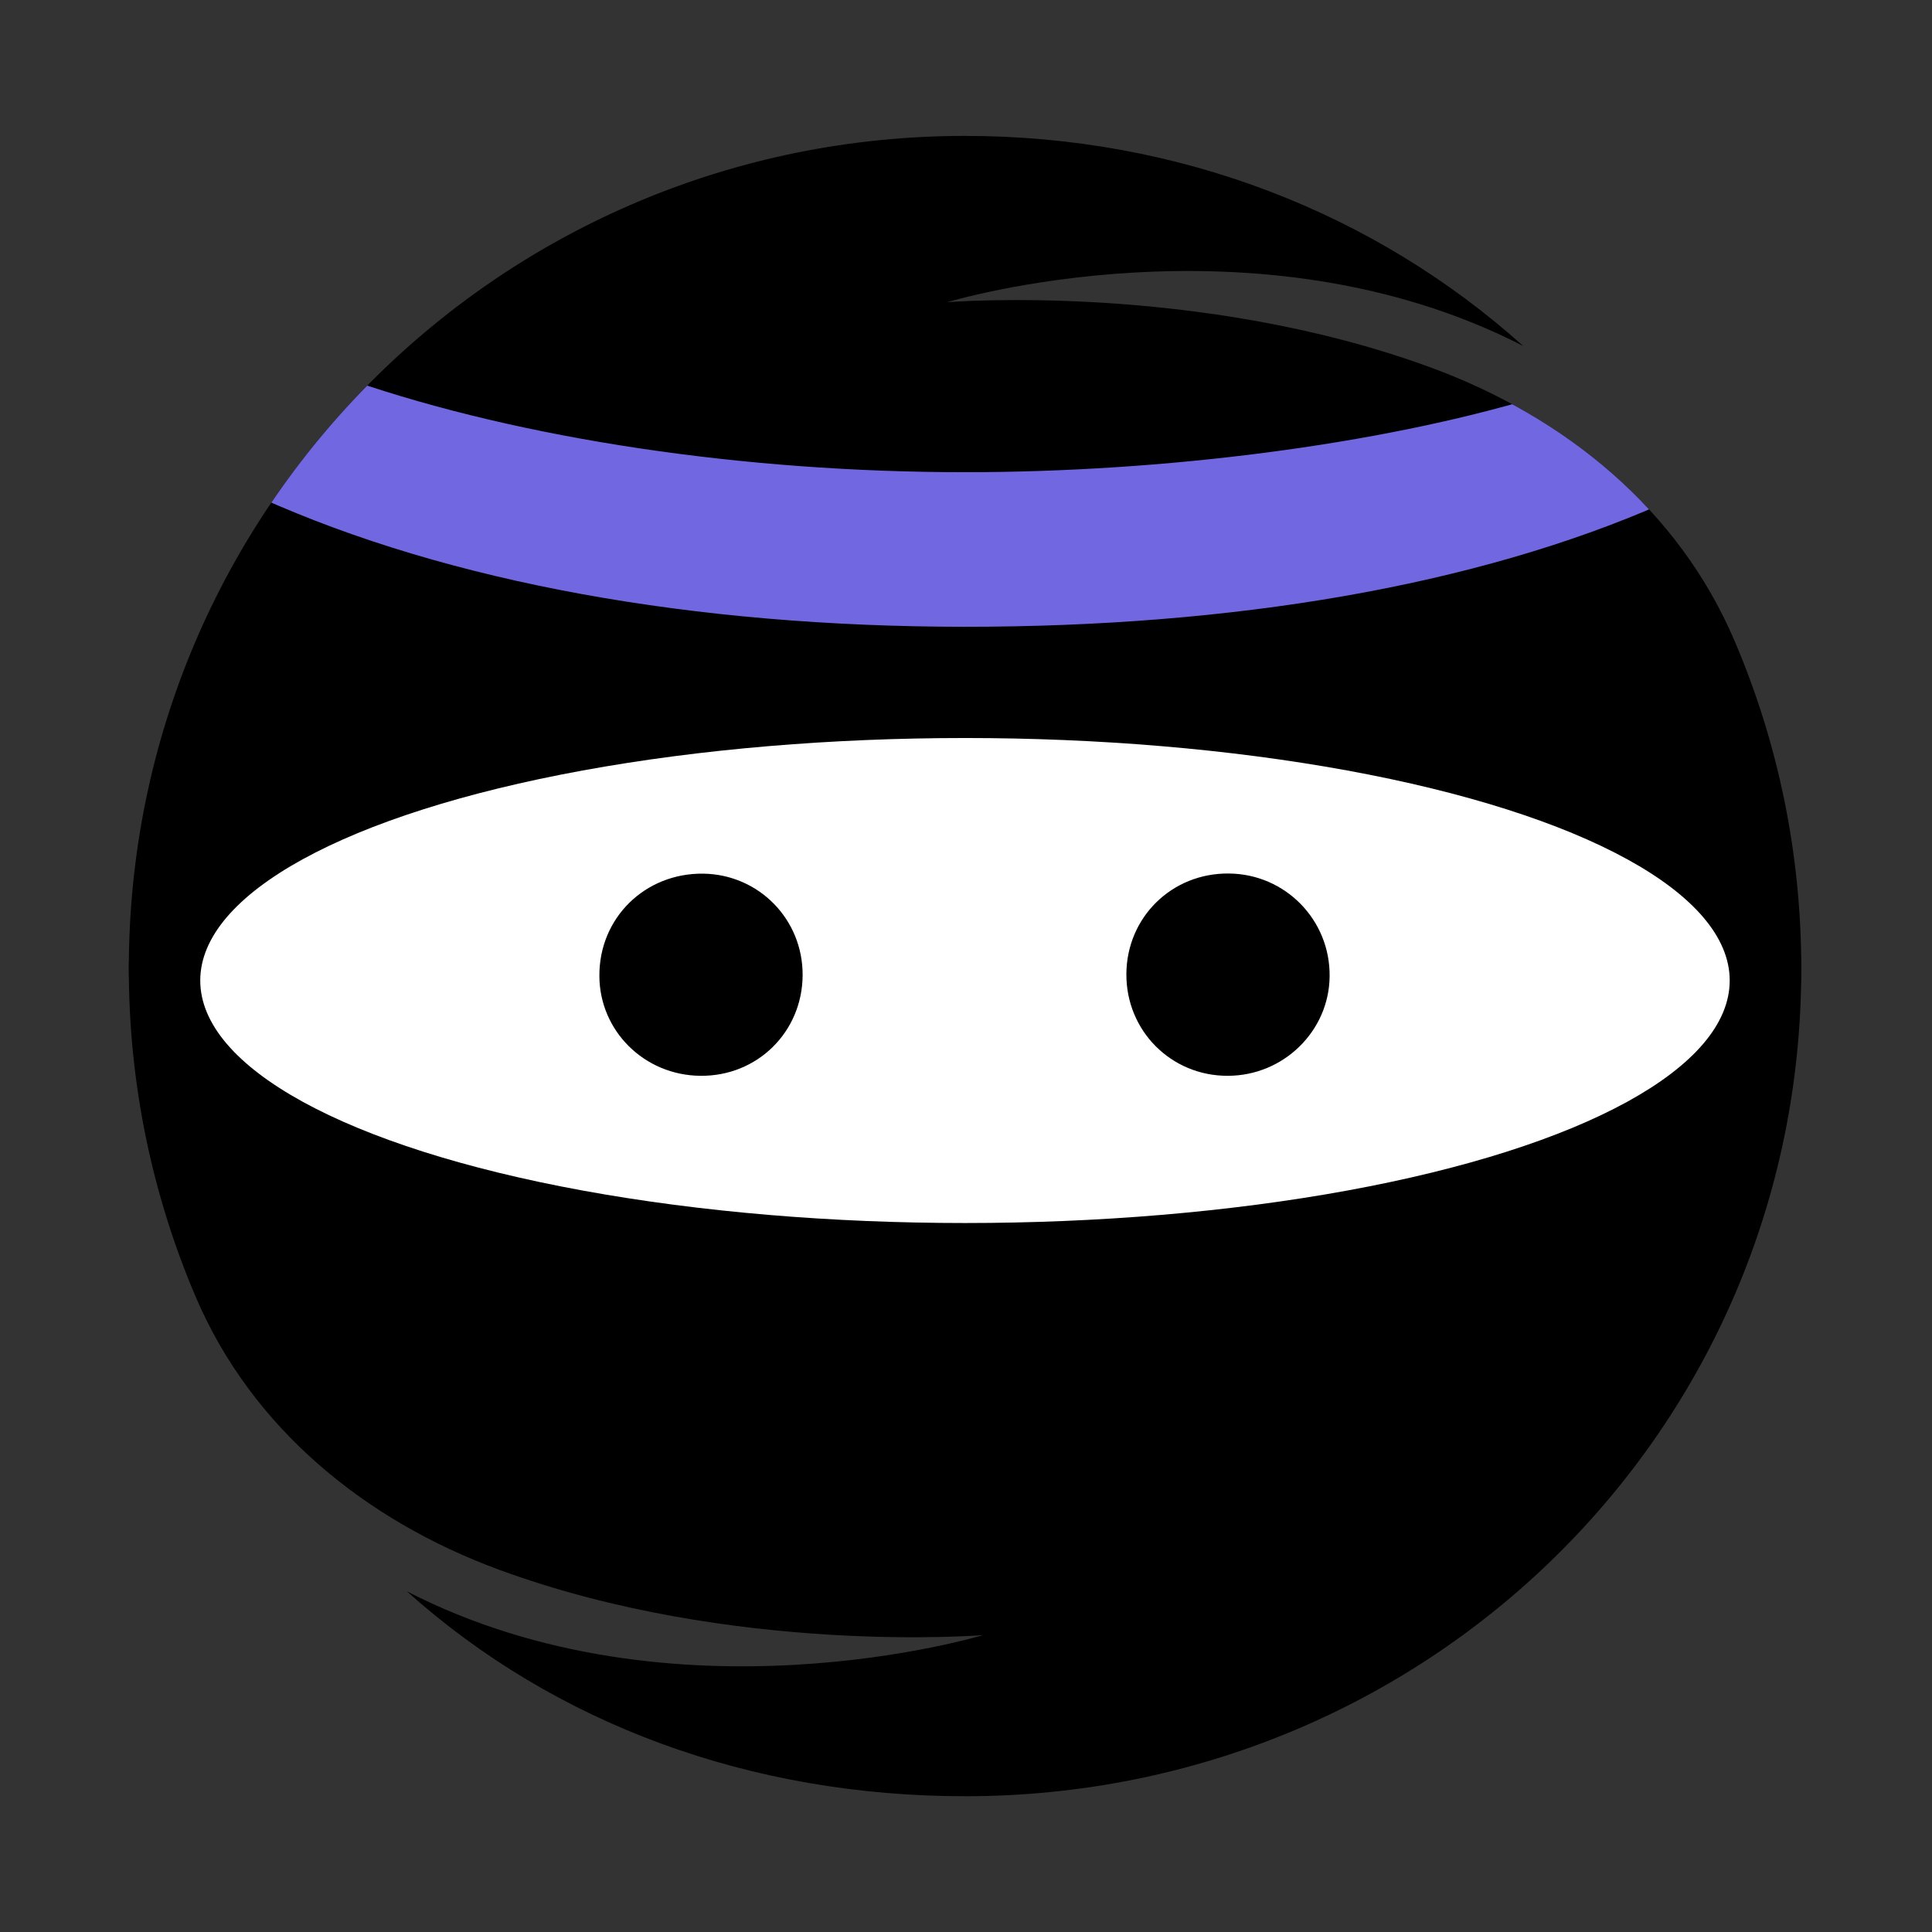 <?xml version="1.0" encoding="UTF-8"?> <!-- Generator: Adobe Illustrator 25.3.1, SVG Export Plug-In . SVG Version: 6.00 Build 0) --> <svg xmlns="http://www.w3.org/2000/svg" xmlns:xlink="http://www.w3.org/1999/xlink" id="Layer_1" x="0px" y="0px" viewBox="0 0 1417.3 1417.3" style="enable-background:new 0 0 1417.3 1417.3;" xml:space="preserve"><rect x="0" y="0" width="1417.3" height="1417.3" fill="#333333" stroke="none"/> <style type="text/css"> .st0{clip-path:url(#SVGID_2_);fill:#7167E0;} .st1{fill:#FFFFFF;} </style> <g> <path d="M1321.4,710.6c0,338.8-1226.9,338.8-1226.9,0S369.1,99.7,707.9,99.7c157.4,0,300.9,56.7,409.5,154.1 c-196.3-100.9-422.6-32.1-422.6-32.1s183.6-15.1,355.1,48c98.3,36.2,181.4,103.9,222.5,200.3C1304,543.9,1321.4,625.2,1321.4,710.6 z"></path> <path d="M94.5,710.6c0-338.8,1226.9-338.8,1226.9,0s-274.6,607.1-613.4,607.1c-157.4,0-300.9-52.9-409.5-150.3 c196.3,100.9,422.6,32.1,422.6,32.1s-183.6,15.1-355.1-48c-98.3-36.2-181.4-103.9-222.5-200.3C112,877.3,94.5,796,94.5,710.6z"></path> <path d="M594.6,739.4c-0.1,39.9-31.8,71.1-71.7,70.7c-39.2-0.4-70.6-31.5-70.7-70c-0.2-40.6,31.9-72.1,72.8-71.6 C563.9,669.1,594.7,700.4,594.6,739.4z"></path> <path d="M821.4,738.9c0.2-39.8,31.9-70.9,71.9-70.5c39.4,0.4,70.9,32.6,70.5,72.1c-0.4,38.3-32.3,69.5-71.2,69.6 C852.8,810.3,821.2,778.6,821.4,738.9z"></path> <g> <defs> <path id="SVGID_1_" d="M1321.4,710.6c0,338.8-1226.9,338.8-1226.9,0S369.1,99.7,707.9,99.7c157.4,0,300.9,56.7,409.5,154.1 c-196.3-100.9-422.6-32.1-422.6-32.1s183.6-15.1,355.1,48c98.3,36.2,181.4,103.9,222.5,200.3 C1304,543.9,1321.4,625.2,1321.4,710.6z"></path> </defs> <clipPath id="SVGID_2_"> <use xlink:href="#SVGID_1_" style="overflow:visible;"></use> </clipPath> <path class="st0" d="M1219.5,369.5c-34.5-36.9-47.9-49.5-92.3-78.1c-116.9,35.1-273.5,55-419.3,55c-162.6,0-324.4-24.3-449.5-67.2 c-30.4,30.9-43.8,49.4-67.1,86.1c138.1,62,317.4,94.5,516.8,94.5C904.5,459.8,1082.1,429.9,1219.5,369.5z"></path> </g> <ellipse class="st1" cx="707.9" cy="719.3" rx="561" ry="177.9"></ellipse> <path d="M588.8,715.2c-0.1,41.8-33.3,74.5-75.1,74c-41.1-0.4-73.9-33-74-73.3c-0.2-42.5,33.4-75.5,76.2-75 C556.6,641.5,588.9,674.3,588.8,715.2z"></path> <path d="M826.3,714.6c0.2-41.7,33.4-74.3,75.3-73.8c41.3,0.4,74.3,34.1,73.8,75.5c-0.4,40.1-33.8,72.8-74.6,72.9 C859.2,789.4,826.1,756.2,826.3,714.6z"></path> </g> </svg> 